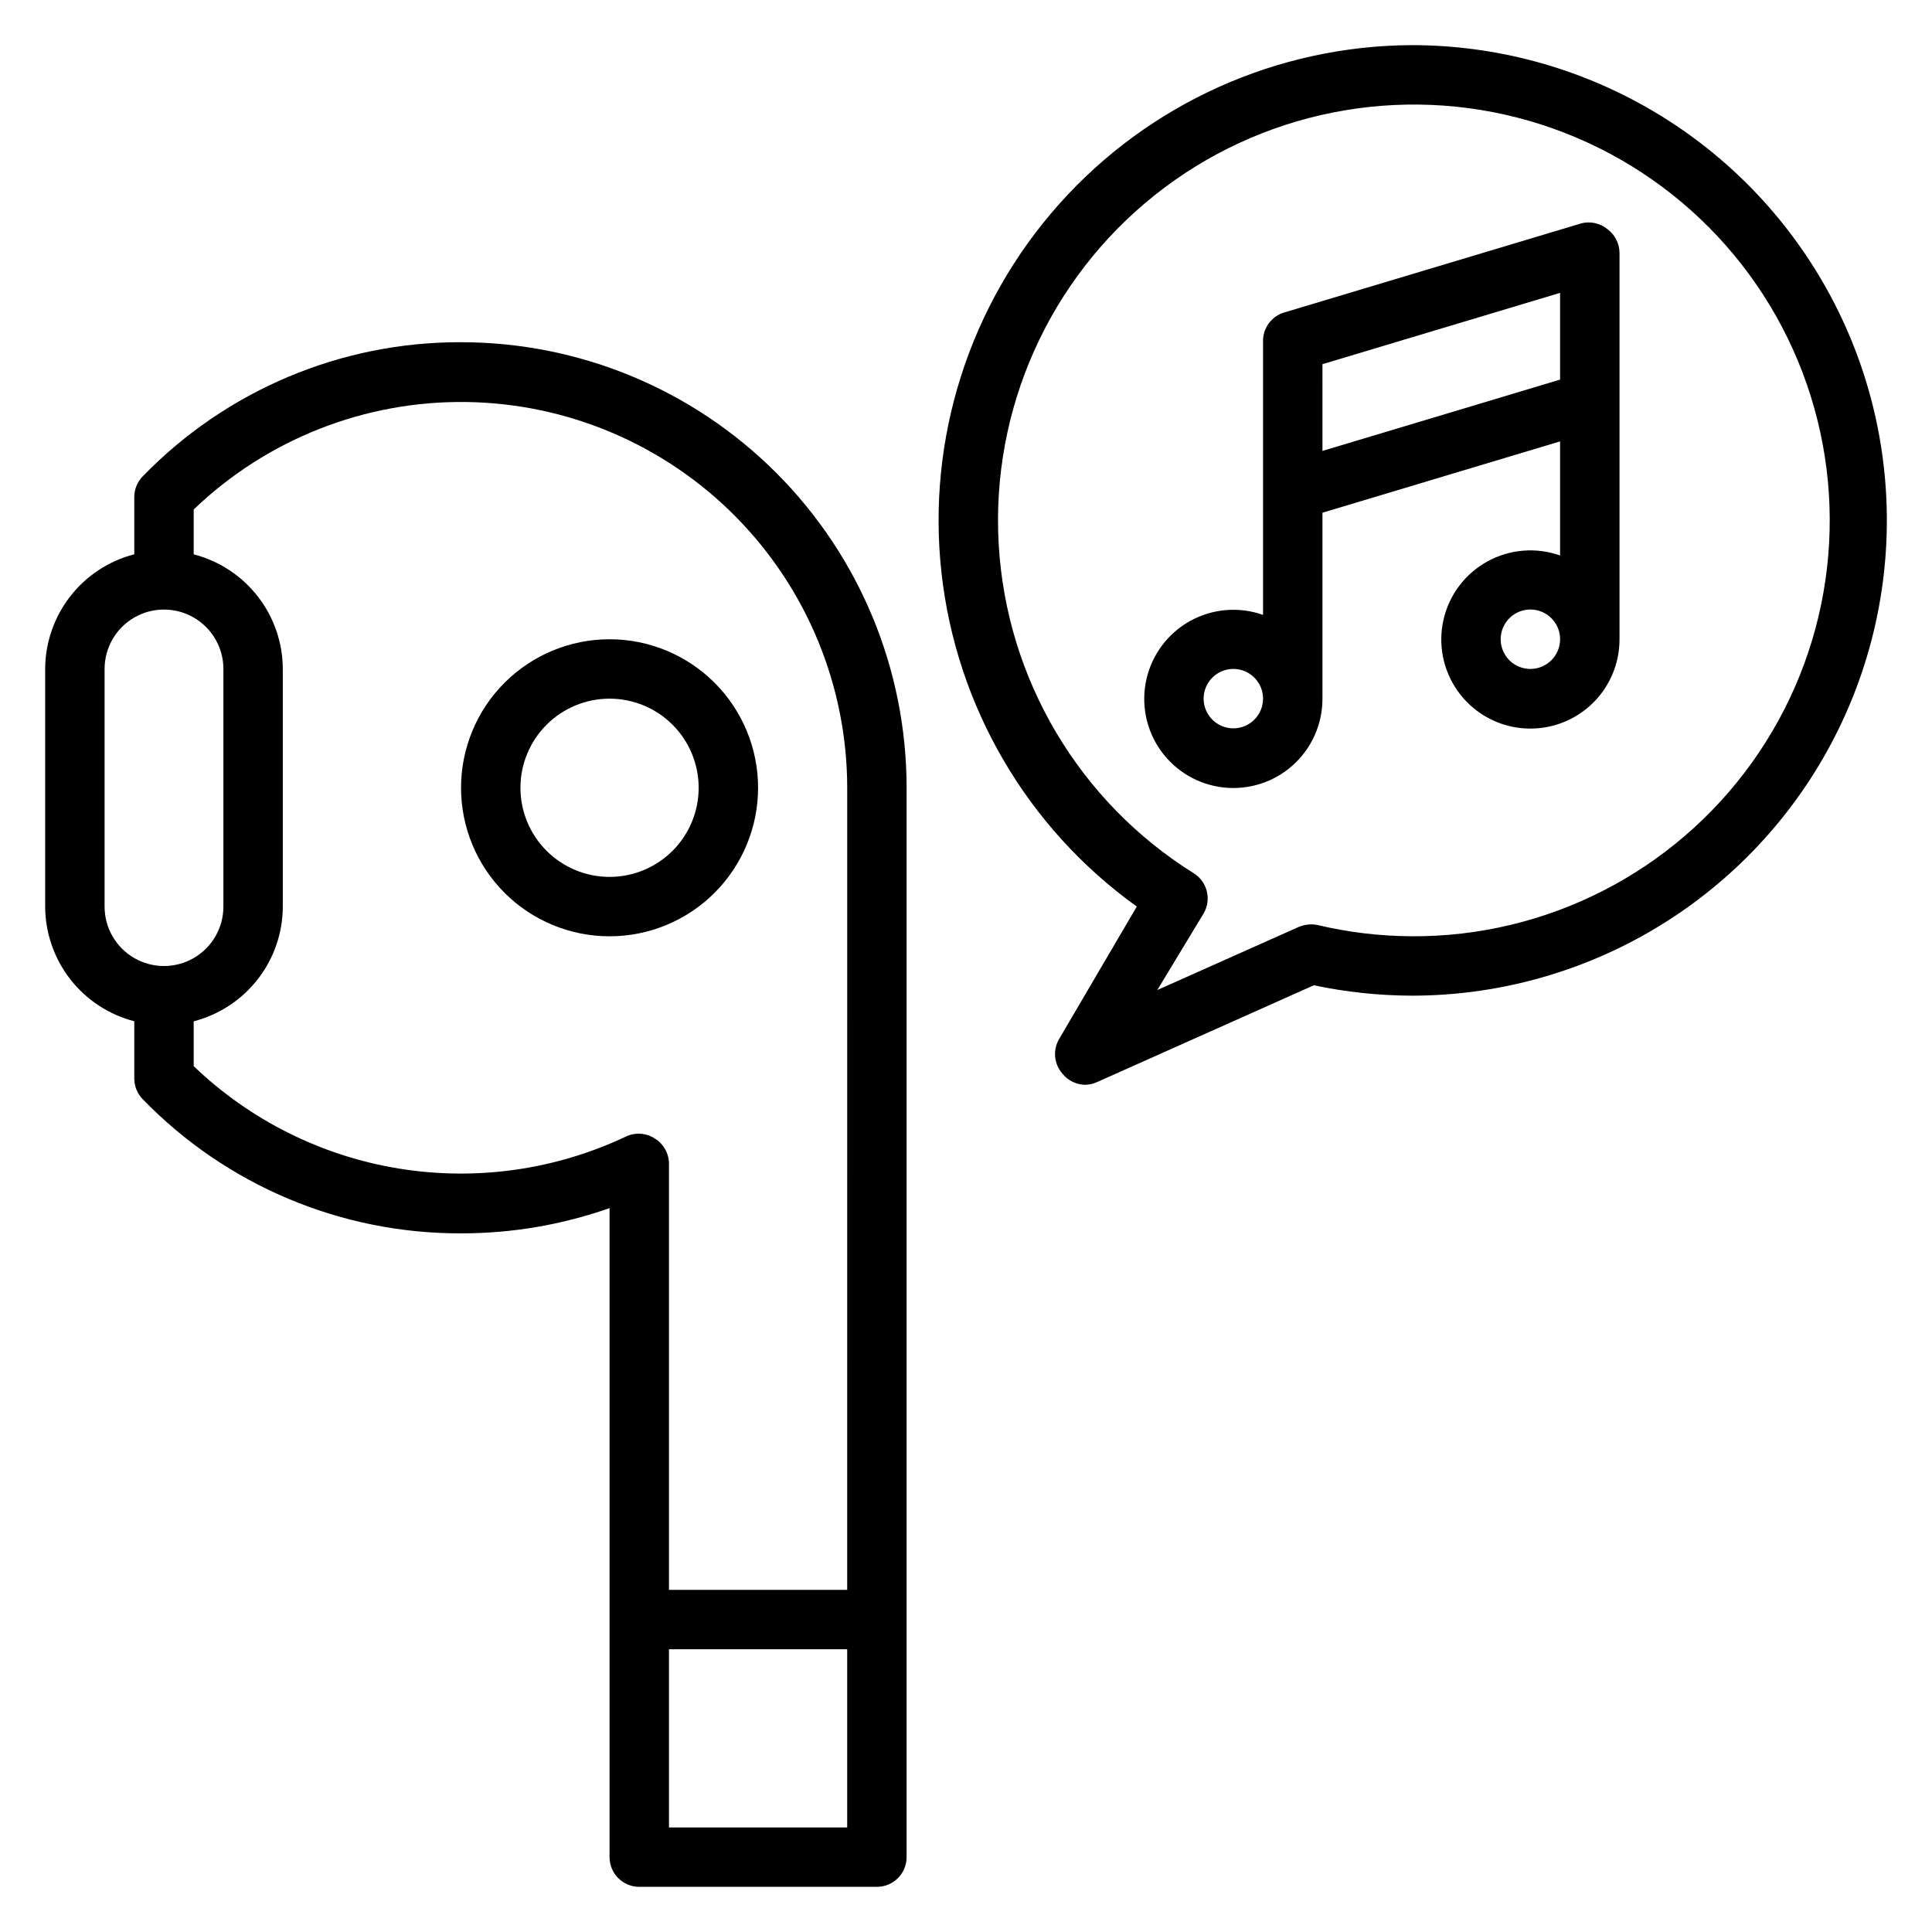 <?xml version="1.0" encoding="UTF-8"?>
<!-- Uploaded to: SVG Repo, www.svgrepo.com, Generator: SVG Repo Mixer Tools -->
<svg fill="#000000" width="800px" height="800px" version="1.1" viewBox="144 144 512 512" xmlns="http://www.w3.org/2000/svg">
 <g>
  <path d="m266.18 234.69c-31.758-0.102-62.191 12.715-84.312 35.5-1.453 1.469-2.273 3.445-2.281 5.512v15.191c-6.742 1.742-12.719 5.668-16.992 11.168-4.269 5.496-6.602 12.258-6.625 19.219v62.977c0.023 6.965 2.356 13.723 6.625 19.223 4.273 5.496 10.25 9.422 16.992 11.164v15.191c0.008 2.066 0.828 4.047 2.281 5.512 22.121 22.789 52.555 35.602 84.312 35.504 13.402 0.02 26.715-2.242 39.359-6.691v172c0 2.086 0.828 4.09 2.305 5.566 1.477 1.477 3.481 2.305 5.566 2.305h62.977c2.086 0 4.09-0.828 5.566-2.305 1.477-1.477 2.305-3.481 2.305-5.566v-283.39c0-31.316-12.441-61.352-34.586-83.496s-52.176-34.582-83.492-34.582zm-94.465 149.57v-62.977c0-5.625 3-10.82 7.871-13.633 4.871-2.812 10.871-2.812 15.742 0 4.871 2.812 7.875 8.008 7.875 13.633v62.977c0 5.625-3.004 10.824-7.875 13.637-4.871 2.812-10.871 2.812-15.742 0-4.871-2.812-7.871-8.012-7.871-13.637zm149.57 244.04v-47.234h47.23v47.23zm47.23-62.977h-47.23v-112.96c-0.02-2.691-1.418-5.188-3.699-6.613-2.352-1.555-5.352-1.734-7.871-0.473-18.727 8.809-39.68 11.73-60.098 8.387-20.422-3.344-39.348-12.801-54.285-27.121v-11.887c6.742-1.742 12.719-5.668 16.992-11.164 4.273-5.5 6.602-12.258 6.625-19.223v-62.977c-0.023-6.961-2.352-13.723-6.625-19.219-4.273-5.5-10.25-9.426-16.992-11.168v-11.887c19.402-18.613 45.352-28.844 72.234-28.48 26.883 0.363 52.547 11.293 71.438 30.426 18.891 19.133 29.492 44.93 29.516 71.816z"/>
  <path d="m305.54 313.41c-10.441 0-20.453 4.148-27.832 11.527-7.383 7.383-11.527 17.395-11.527 27.832 0 10.441 4.144 20.449 11.527 27.832 7.379 7.383 17.391 11.527 27.832 11.527 10.438 0 20.449-4.144 27.832-11.527 7.379-7.383 11.527-17.391 11.527-27.832 0-10.438-4.148-20.449-11.527-27.832-7.383-7.379-17.395-11.527-27.832-11.527zm0 62.977c-6.266 0-12.27-2.488-16.699-6.918-4.43-4.43-6.918-10.434-6.918-16.699 0-6.262 2.488-12.27 6.918-16.699 4.43-4.43 10.434-6.918 16.699-6.918 6.262 0 12.27 2.488 16.699 6.918 4.43 4.43 6.914 10.438 6.914 16.699 0 6.266-2.484 12.27-6.914 16.699-4.43 4.43-10.438 6.918-16.699 6.918z"/>
  <path d="m518.08 155.96c-35.711 0.172-69.672 15.496-93.43 42.16-23.758 26.664-35.082 62.16-31.148 97.656 3.93 35.496 22.746 67.656 51.762 88.473l-20.547 35.031c-1.773 2.953-1.422 6.715 0.867 9.289 1.449 1.785 3.606 2.852 5.906 2.914 1.113-0.008 2.211-0.25 3.227-0.711l57.465-25.664v0.004c8.516 1.797 17.195 2.719 25.898 2.754 45 0 86.578-24.008 109.08-62.977s22.5-86.984 0-125.95-64.078-62.977-109.08-62.977zm0 236.16c-8.402-0.039-16.777-1.043-24.953-2.988-1.695-0.336-3.453-0.141-5.039 0.551l-37.391 16.688 12.281-20.309c2.137-3.664 0.988-8.363-2.602-10.629-30.352-18.926-49.633-51.41-51.707-87.125-2.078-35.711 13.309-70.207 41.27-92.527 27.957-22.316 65.008-29.672 99.371-19.734 34.363 9.938 61.766 35.938 73.496 69.734 11.73 33.793 6.324 71.18-14.492 100.27-20.82 29.094-54.461 46.27-90.234 46.07z"/>
  <path d="m563.03 203.2-78.719 23.617v-0.004c-3.441 1.039-5.742 4.281-5.59 7.875v72.266c-6.348-2.246-13.352-1.676-19.25 1.57-5.898 3.242-10.133 8.848-11.641 15.41-1.504 6.562-0.141 13.453 3.754 18.945 3.894 5.492 9.949 9.059 16.641 9.809 6.688 0.746 13.379-1.395 18.391-5.891s7.867-10.914 7.848-17.648v-49.277l62.977-18.895v30.23c-6.344-2.242-13.348-1.672-19.246 1.57-5.902 3.242-10.137 8.852-11.641 15.414-1.508 6.559-0.141 13.453 3.754 18.941 3.894 5.492 9.945 9.062 16.637 9.809 6.691 0.75 13.383-1.395 18.395-5.887 5.012-4.496 7.867-10.918 7.848-17.648v-102.34c0-2.477-1.168-4.812-3.148-6.297-1.945-1.621-4.555-2.207-7.008-1.574zm-92.18 133.82c-3.184 0-6.055-1.918-7.273-4.859-1.219-2.941-0.547-6.328 1.707-8.582 2.25-2.25 5.637-2.922 8.578-1.703s4.859 4.086 4.859 7.269c0 2.09-0.828 4.094-2.305 5.566-1.477 1.477-3.481 2.309-5.566 2.309zm23.617-73.523-0.004-22.988 62.977-18.895v22.984zm55.102 57.777c-3.184 0-6.055-1.918-7.273-4.859-1.219-2.941-0.543-6.328 1.707-8.578 2.254-2.25 5.637-2.926 8.578-1.707s4.859 4.09 4.859 7.273c0 2.086-0.828 4.09-2.305 5.566-1.477 1.477-3.477 2.305-5.566 2.305z"/>
 </g>
</svg>